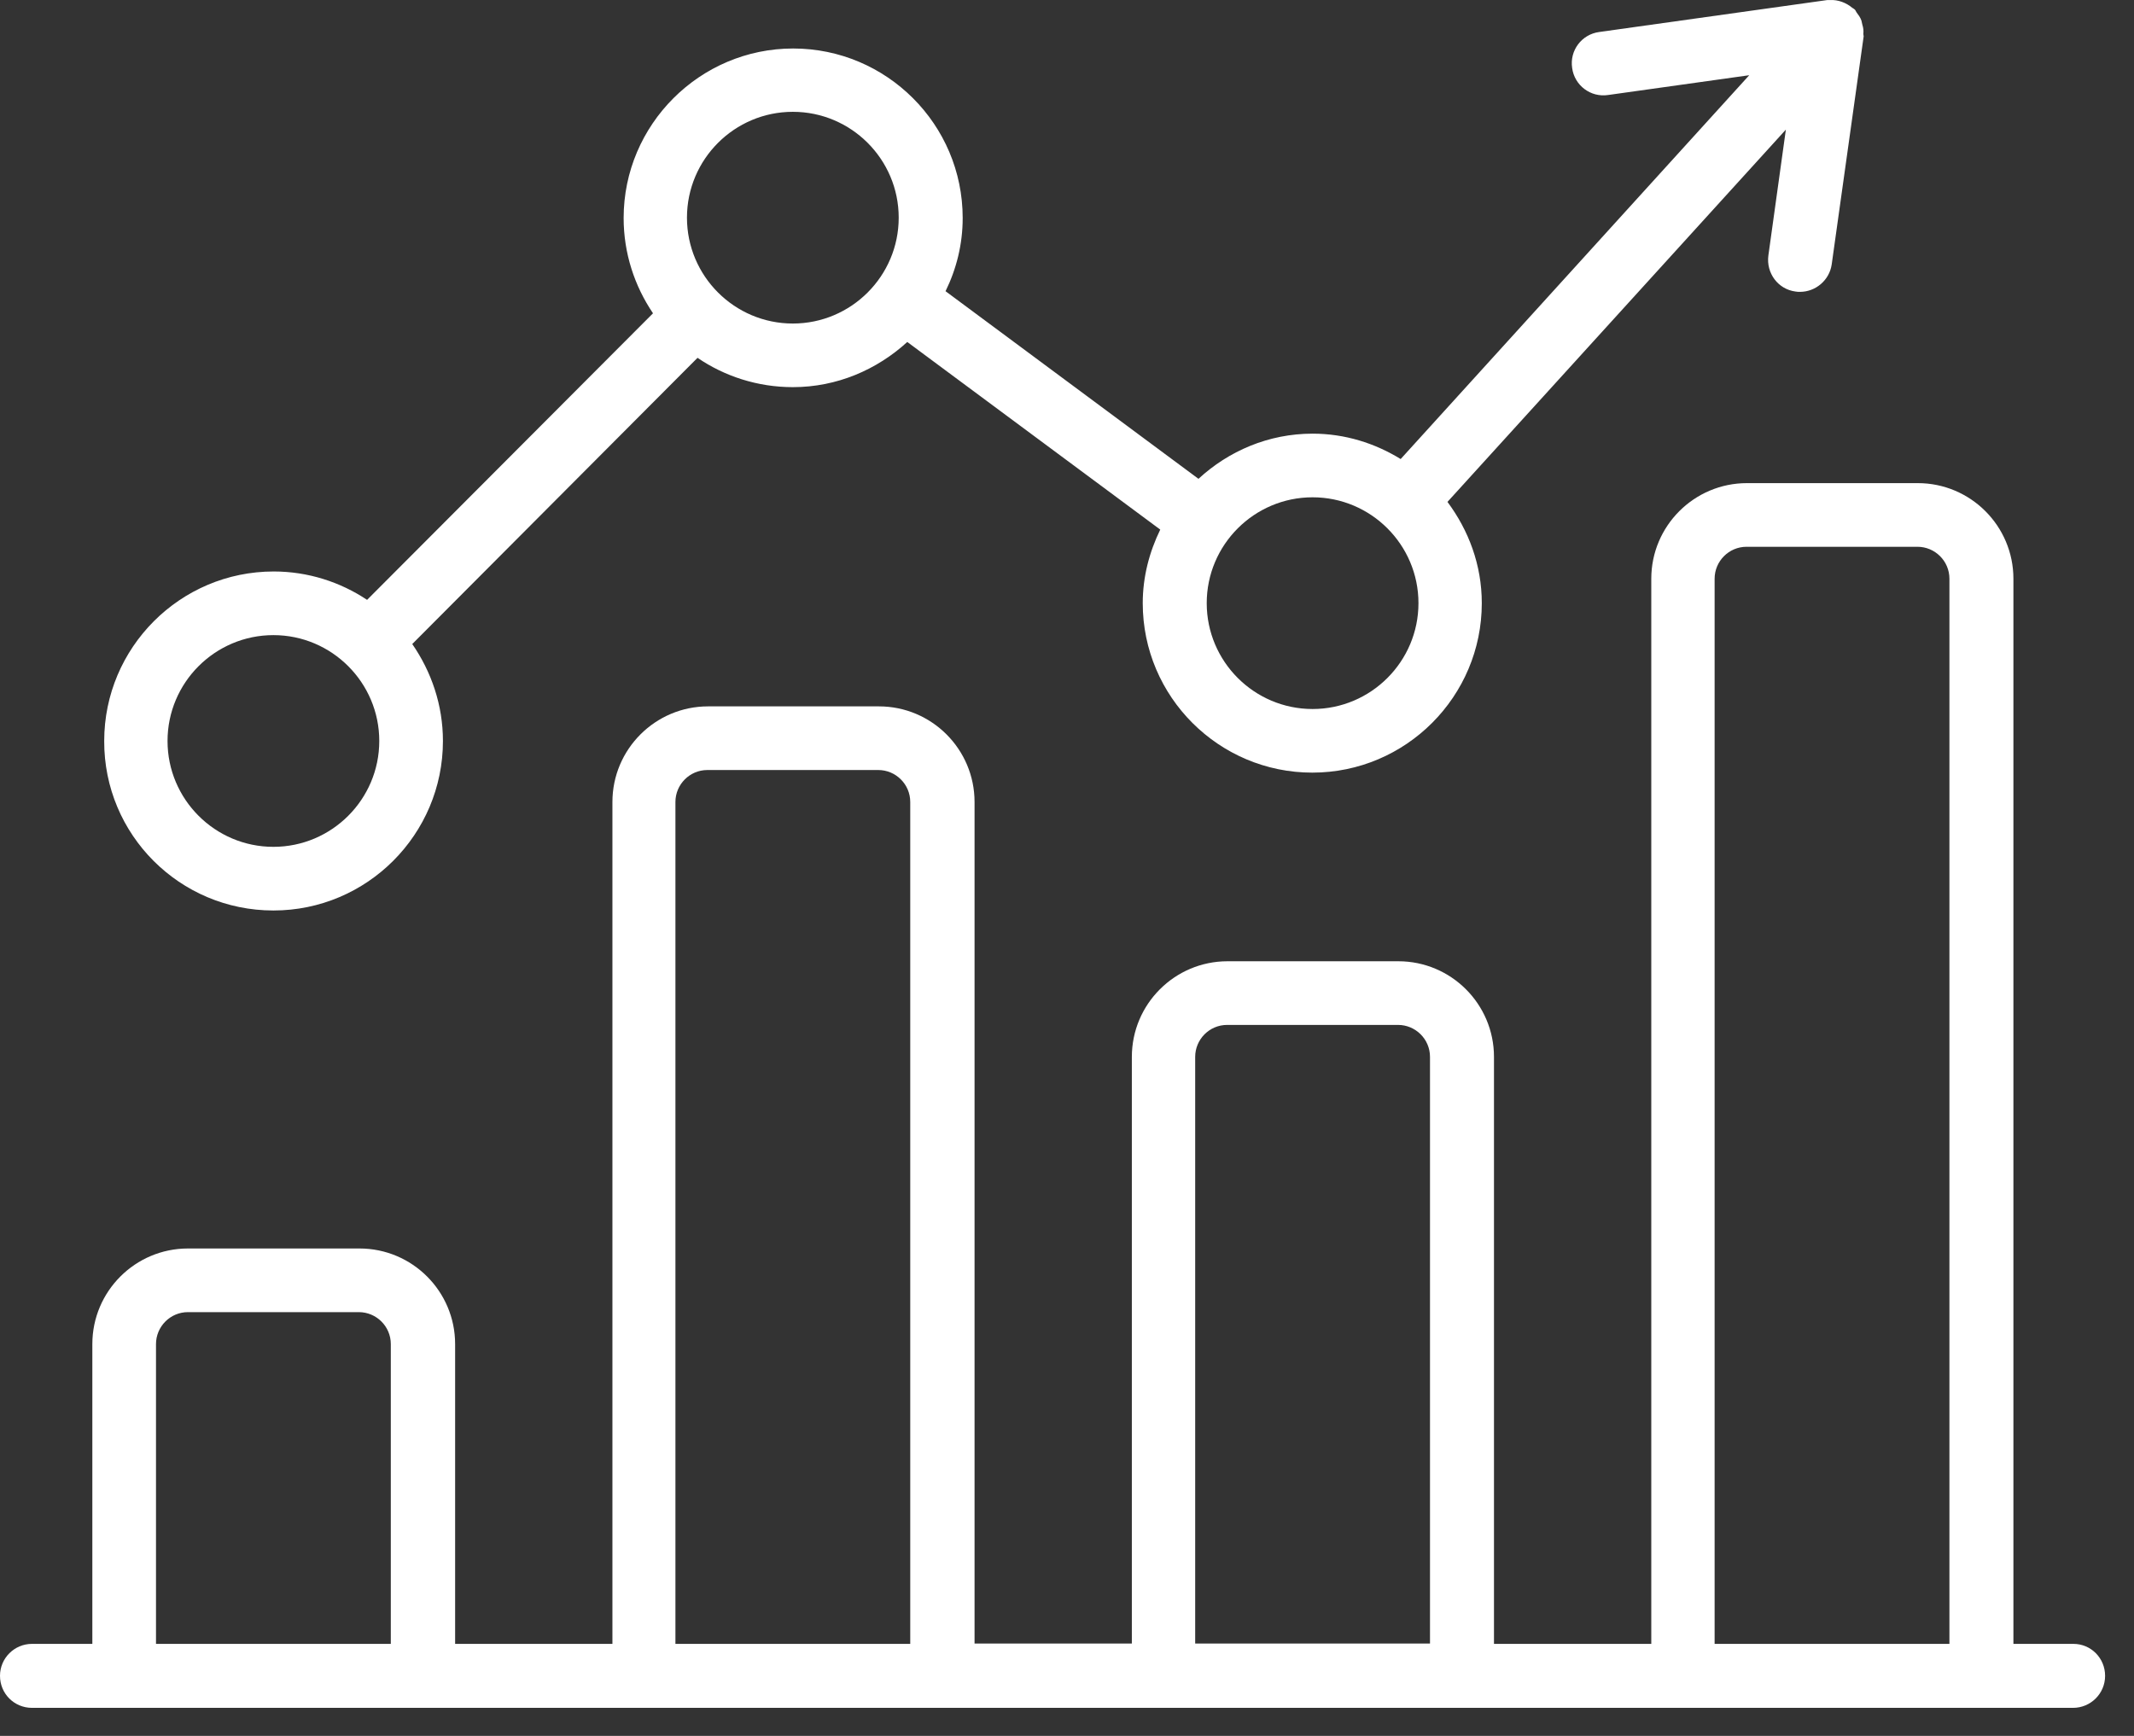 <svg width="59" height="48" viewBox="0 0 59 48" fill="none" xmlns="http://www.w3.org/2000/svg">
<rect x="0" y="0" width="59" height="48" fill="#333333" stroke="none"/>
<path d="M7.559 25.176C10.149 25.176 12.246 23.07 12.246 20.489C12.246 19.495 11.927 18.574 11.398 17.808L19.285 9.894C20.032 10.404 20.944 10.705 21.92 10.705C23.142 10.705 24.245 10.222 25.084 9.456L32.078 14.644C31.777 15.264 31.594 15.948 31.594 16.678C31.594 19.267 33.701 21.364 36.281 21.364C38.87 21.364 40.968 19.258 40.968 16.678C40.968 15.62 40.603 14.663 40.019 13.878L49.375 3.584L48.891 7.067C48.828 7.55 49.156 7.997 49.639 8.061C49.685 8.07 49.721 8.07 49.767 8.07C50.195 8.07 50.578 7.751 50.642 7.313L51.526 1.004C51.526 0.985 51.517 0.967 51.517 0.94C51.526 0.849 51.517 0.767 51.49 0.685C51.481 0.648 51.472 0.602 51.463 0.566C51.435 0.484 51.381 0.411 51.326 0.338C51.308 0.311 51.298 0.274 51.271 0.256C51.262 0.247 51.253 0.247 51.244 0.238C51.244 0.238 51.244 0.229 51.235 0.229C51.225 0.229 51.225 0.22 51.216 0.22C51.043 0.074 50.824 -0.008 50.605 0.001H50.596C50.569 0.001 50.542 0.001 50.523 0.001L44.214 0.885C43.73 0.949 43.393 1.396 43.466 1.879C43.53 2.362 43.977 2.7 44.46 2.627L48.362 2.08L38.725 12.693C38.013 12.255 37.184 11.991 36.29 11.991C35.068 11.991 33.965 12.474 33.135 13.24L26.142 8.052C26.442 7.441 26.616 6.757 26.616 6.028C26.616 3.438 24.509 1.341 21.929 1.341C19.349 1.341 17.242 3.447 17.242 6.028C17.242 7.003 17.543 7.906 18.054 8.663L10.149 16.587C9.41 16.094 8.516 15.802 7.568 15.802C4.979 15.802 2.881 17.909 2.881 20.489C2.872 23.079 4.969 25.176 7.559 25.176ZM36.29 13.751C37.904 13.751 39.217 15.064 39.217 16.678C39.217 18.292 37.904 19.605 36.29 19.605C34.676 19.605 33.363 18.292 33.363 16.678C33.363 15.064 34.676 13.751 36.29 13.751ZM21.92 3.092C23.534 3.092 24.847 4.405 24.847 6.019C24.847 7.633 23.534 8.946 21.92 8.946C20.306 8.946 18.993 7.633 18.993 6.019C18.993 4.405 20.306 3.092 21.92 3.092ZM7.559 17.562C9.173 17.562 10.486 18.875 10.486 20.489C10.486 22.103 9.173 23.416 7.559 23.416C5.945 23.416 4.632 22.103 4.632 20.489C4.632 18.875 5.945 17.562 7.559 17.562Z" fill="white"/>
<path d="M57.325 45.455H55.666V16.003C55.666 14.544 54.481 13.359 53.022 13.359H48.299C46.84 13.359 45.654 14.544 45.654 16.003V45.455H41.305V29.224C41.305 27.765 40.12 26.58 38.661 26.58H33.938C32.479 26.58 31.293 27.765 31.293 29.224V45.446H26.944V22.176C26.944 20.717 25.759 19.532 24.3 19.532H19.577C18.118 19.532 16.932 20.717 16.932 22.176V45.455H12.583V37.166C12.583 35.707 11.398 34.522 9.939 34.522H5.197C3.738 34.522 2.553 35.707 2.553 37.166V45.455H0.884C0.401 45.455 0 45.847 0 46.339C0 46.831 0.392 47.224 0.884 47.224H57.316C57.8 47.224 58.201 46.831 58.201 46.339C58.201 45.847 57.809 45.455 57.325 45.455ZM4.313 45.455V37.166C4.313 36.683 4.705 36.282 5.197 36.282H9.92C10.404 36.282 10.805 36.674 10.805 37.166V45.455H4.313ZM18.674 45.455V22.176C18.674 21.693 19.066 21.292 19.558 21.292H24.282C24.765 21.292 25.166 21.684 25.166 22.176V45.455H18.674ZM33.044 45.455V29.224C33.044 28.741 33.436 28.34 33.928 28.34H38.652C39.135 28.34 39.536 28.732 39.536 29.224V45.446H33.044V45.455ZM47.405 45.455V16.003C47.405 15.52 47.797 15.119 48.289 15.119H53.013C53.496 15.119 53.897 15.511 53.897 16.003V45.455H47.405Z" fill="white"/>
</svg>
